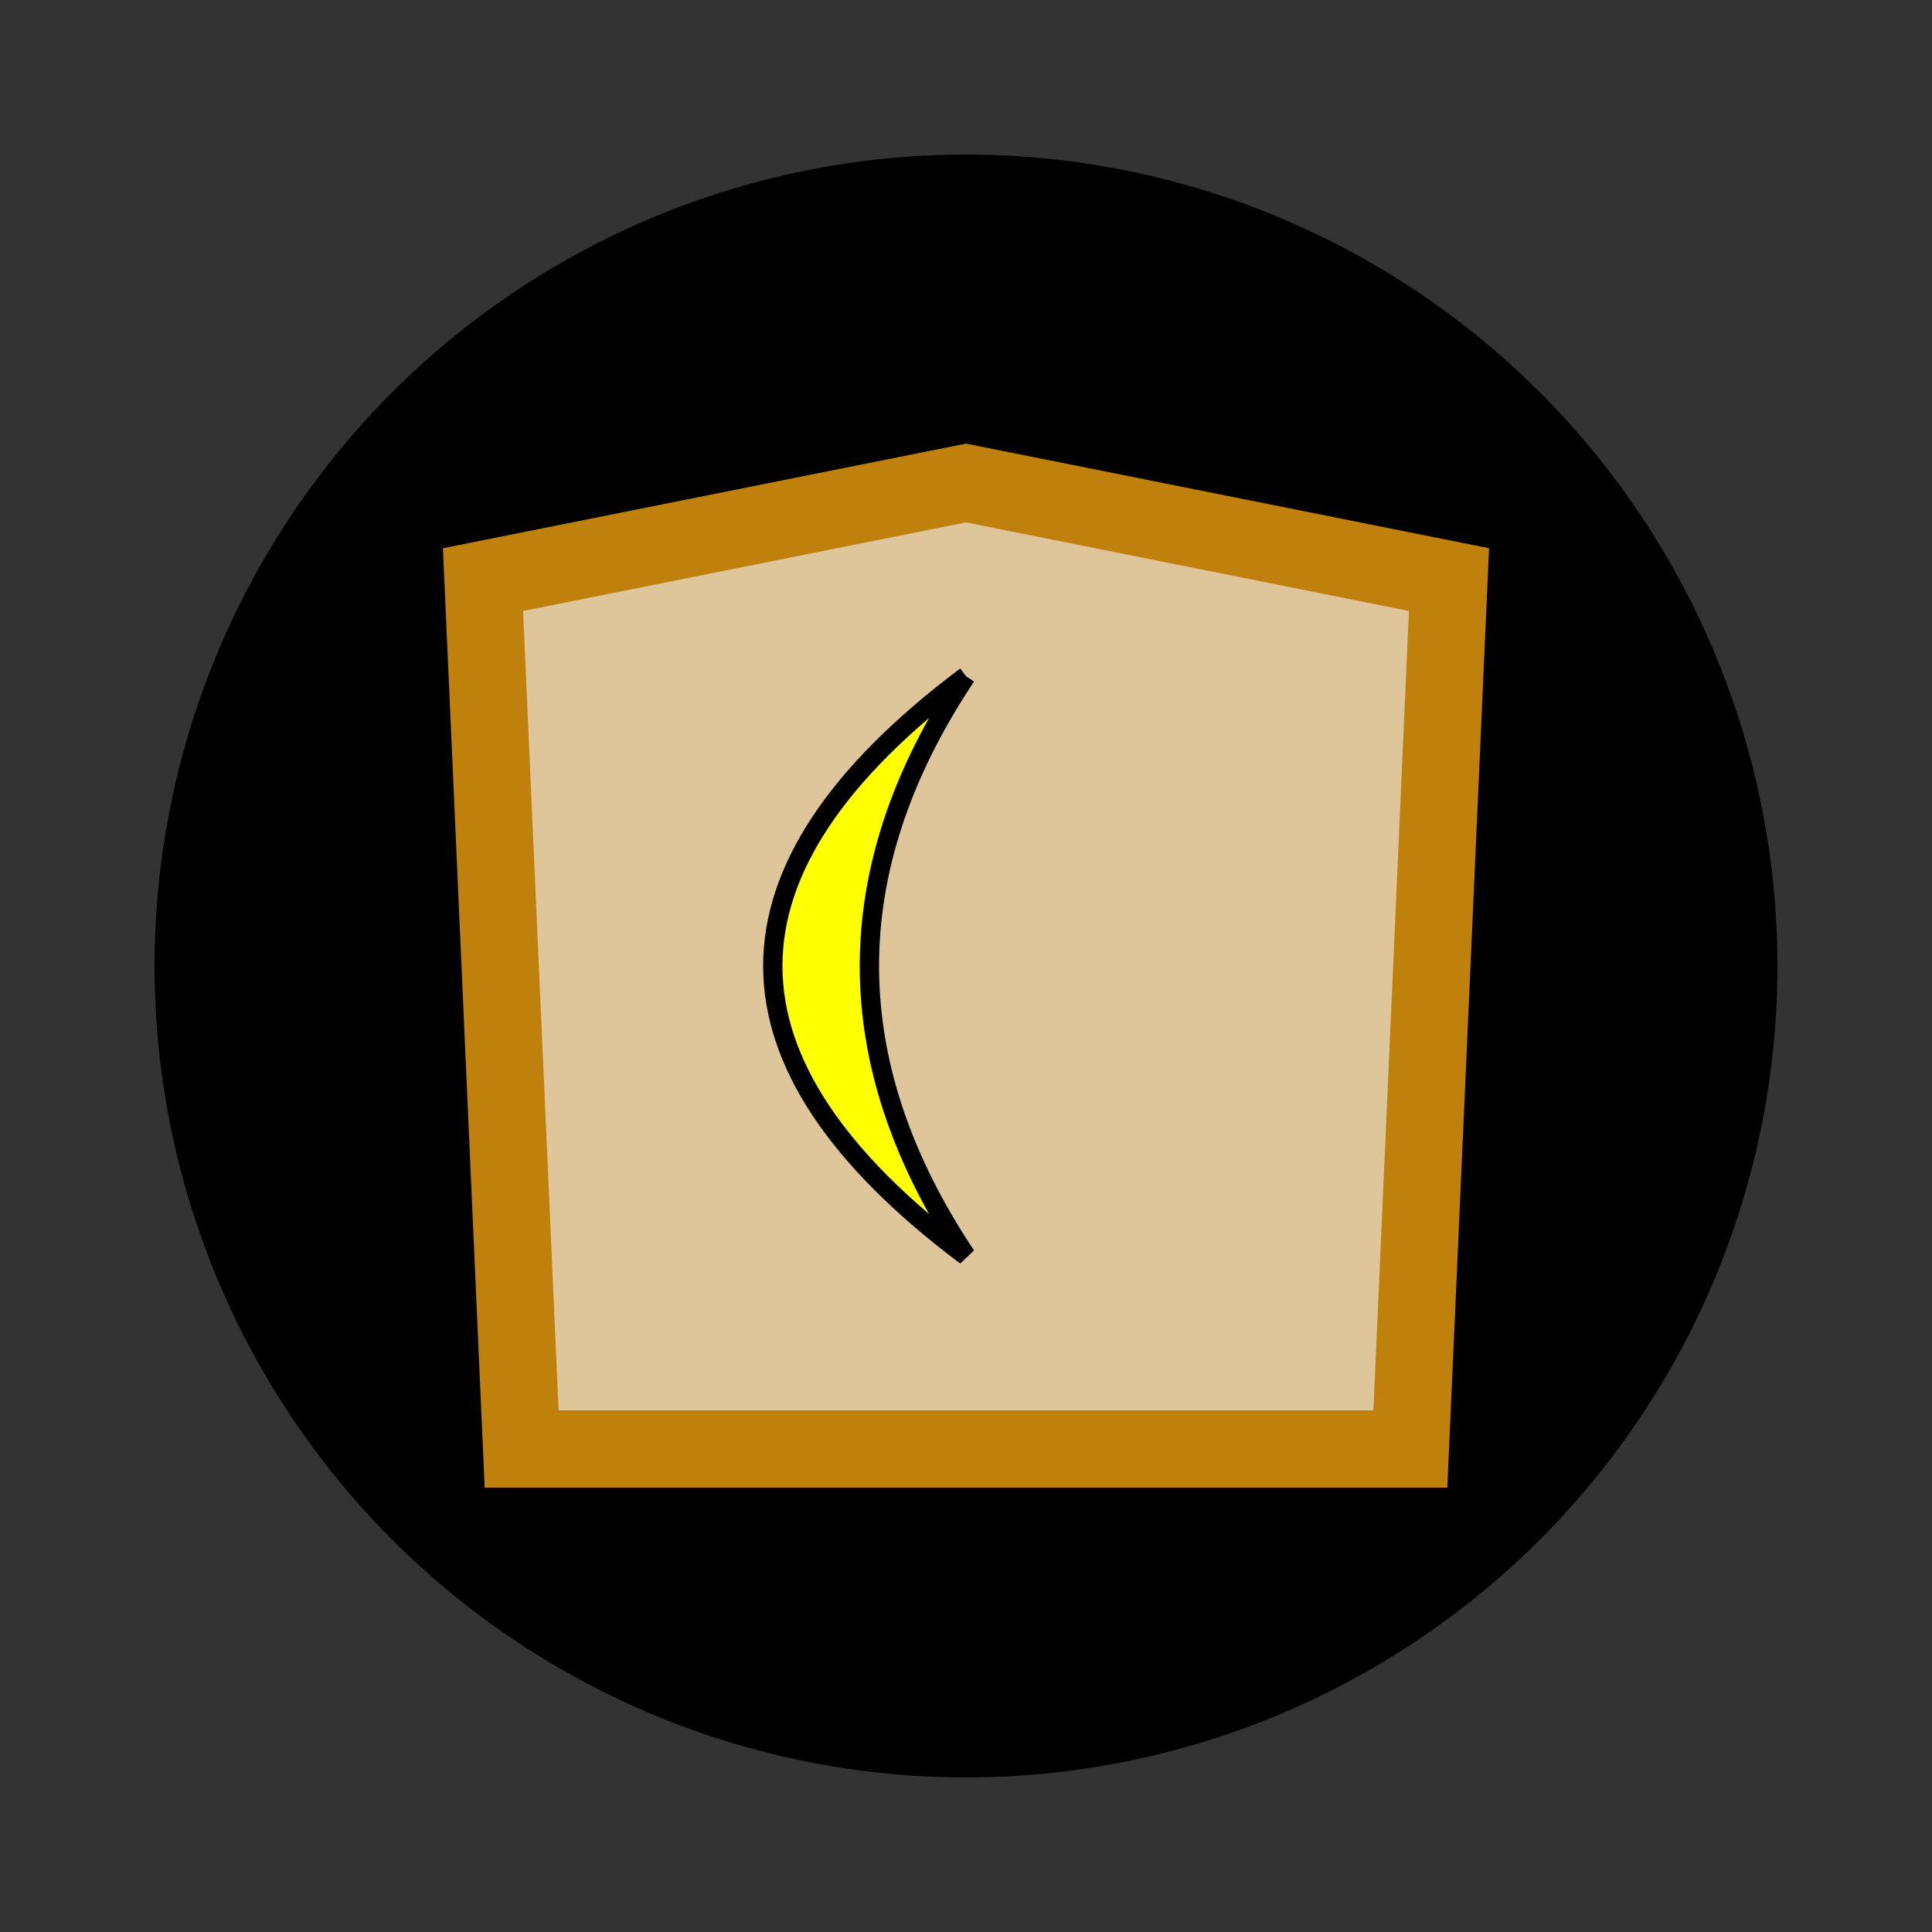 <svg version="1.1"
    viewBox="-50 -50 100 100"

     xmlns="http://www.w3.org/2000/svg">


    <rect x="-50" y="-50" width="100" height="100" fill="#333333" stroke="none"/>


    <circle cx="0" cy="0" r="42" fill="black" />
    <polygon points="-23, 25 23, 25 25, -20 0, -25 -25, -20 -23, 25" stroke="rgb(191, 128, 12)" stroke-width="4" fill="rgb(222, 198, 154)"/>

    <path d="M 0 -15
             Q -20 0 0 15
             Q -10 0 0 -15"
            

    stroke="black" fill="yellow"  />



</svg>